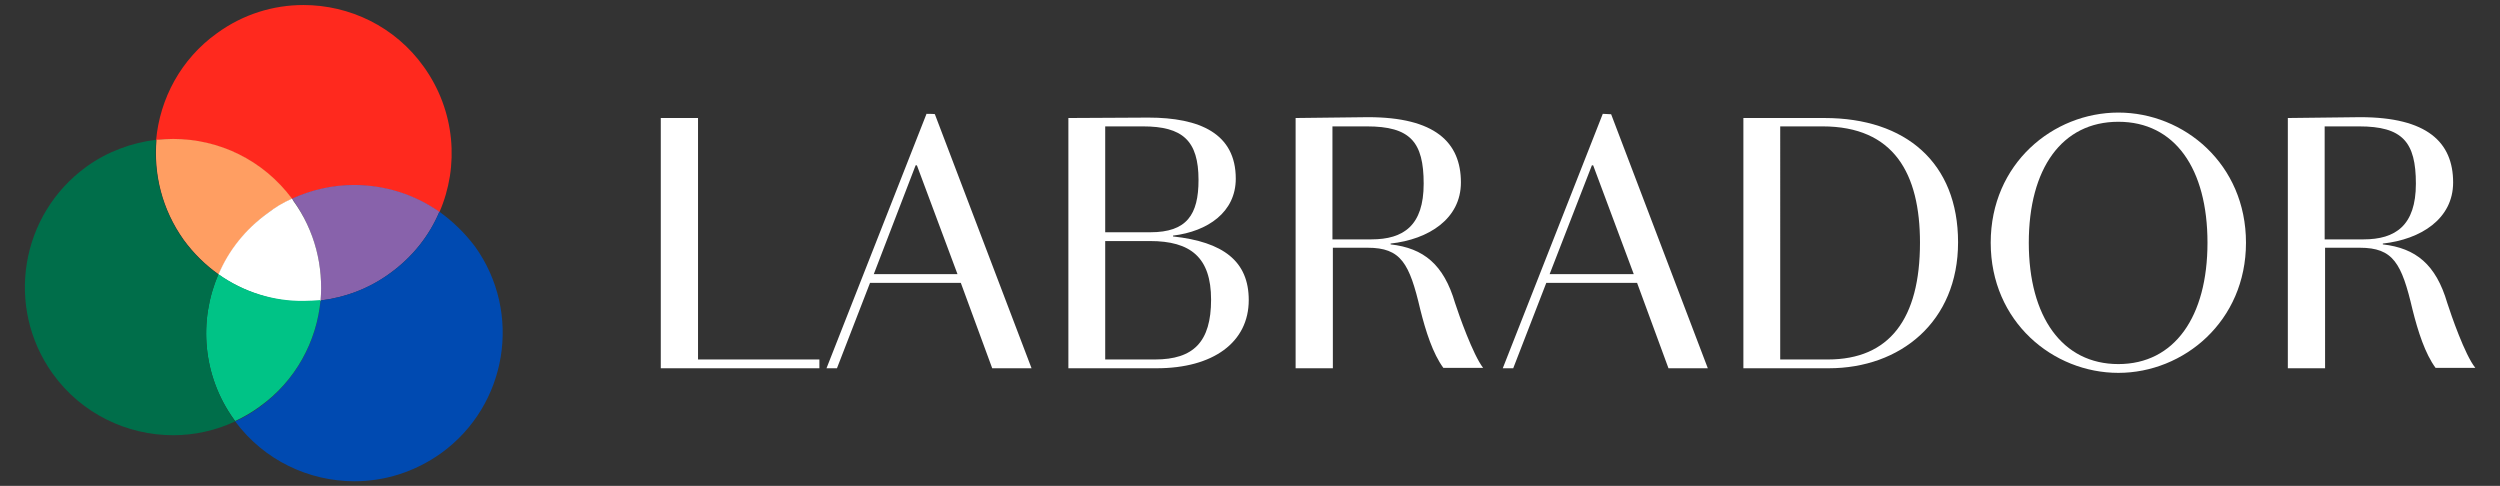 <svg xmlns="http://www.w3.org/2000/svg" xmlns:xlink="http://www.w3.org/1999/xlink" id="Calque_2_00000113352824773044154760000005812457477113036462_" x="0px" y="0px" viewBox="0 0 597.4 116.1" style="enable-background:new 0 0 597.4 116.1;" xml:space="preserve"><rect x="0" y="0" width="597.4" height="116.1" fill="#333333" stroke="none"/><style type="text/css">	.st0{fill-rule:evenodd;clip-rule:evenodd;fill:#FF291E;}	.st1{fill-rule:evenodd;clip-rule:evenodd;fill:#8862AB;}	.st2{fill-rule:evenodd;clip-rule:evenodd;fill:#004AB1;}	.st3{fill-rule:evenodd;clip-rule:evenodd;fill:#FF9E62;}	.st4{fill-rule:evenodd;clip-rule:evenodd;fill:#FFFFFF;}	.st5{fill-rule:evenodd;clip-rule:evenodd;fill:#00C386;}	.st6{fill-rule:evenodd;clip-rule:evenodd;fill:#006E4A;}</style><g id="LOGOS">	<g>		<path class="st0" d="M72.5,1.2c-7.2,0-14.4,2.2-20.6,6.7c-8.7,6.2-13.7,15.7-14.6,25.6c1.4-0.2,2.7-0.2,4-0.2   c10.8,0,21.5,4.9,28.4,14.3c4.8-2.2,9.8-3.3,14.9-3.3c7.2,0,14.4,2.2,20.4,6.4c4.8-11,3.8-24.2-3.7-34.7   C94.4,6.3,83.5,1.2,72.5,1.2z"></path>		<path class="st1" d="M84.6,44.2c-5.1,0-10.1,1.1-14.9,3.3c0.1,0.1,0.2,0.3,0.4,0.4c5.1,7.2,7.2,15.7,6.5,23.9   c5.8-0.7,11.6-2.8,16.6-6.5c5.4-3.9,9.4-9,11.8-14.7C99,46.4,91.9,44.2,84.6,44.2L84.6,44.2z"></path>		<path class="st2" d="M105,50.6c-2.4,5.7-6.4,10.8-11.8,14.7c-5.1,3.7-10.8,5.8-16.6,6.5C75.7,81.6,70.7,91,62,97.3   c-1.8,1.3-3.8,2.5-5.8,3.4C63.1,110,73.8,115,84.7,115c7.2,0,14.4-2.2,20.7-6.7c15.8-11.4,19.5-33.5,8.1-49.4   C111,55.6,108.2,52.9,105,50.6z"></path>		<path class="st3" d="M41.4,33.2c-1.4,0-2.7,0.1-4,0.2c-0.7,8.2,1.3,16.6,6.5,23.9c2.4,3.3,5.3,6.1,8.4,8.3   c2.5-5.7,6.4-10.8,11.8-14.7c1.8-1.4,3.8-2.4,5.7-3.4C62.8,38.1,52.2,33.2,41.4,33.2L41.4,33.2z"></path>		<path class="st4" d="M69.7,47.5c-2,0.9-3.9,2-5.7,3.4c-5.4,3.9-9.4,9-11.8,14.7c6,4.2,13.2,6.5,20.4,6.5c1.3,0,2.7-0.1,4-0.2   c0.7-8.2-1.3-16.7-6.5-23.9C70,47.8,69.9,47.6,69.7,47.5L69.7,47.5z"></path>		<path class="st5" d="M52.2,65.5L52.2,65.5c-4.8,11.1-3.8,24.3,3.7,34.7c0.1,0.1,0.2,0.3,0.3,0.4c2-0.9,4-2.1,5.8-3.4   c8.7-6.2,13.7-15.7,14.6-25.5l0,0c-1.3,0.1-2.7,0.2-4,0.2C65.4,72,58.2,69.8,52.2,65.5L52.2,65.5z"></path>		<path class="st6" d="M37.3,33.4L37.3,33.4c-5.8,0.7-11.6,2.8-16.6,6.4C4.8,51.3,1.2,73.4,12.6,89.3c6.9,9.6,17.8,14.7,28.8,14.7   c5,0,10.1-1.1,14.8-3.3c-0.1-0.1-0.2-0.3-0.3-0.4c-7.5-10.5-8.5-23.7-3.7-34.7c-3.1-2.2-6-5-8.4-8.3   C38.7,50.1,36.6,41.6,37.3,33.4L37.3,33.4z"></path>		<g>			<path class="st4" d="M157.9,28.2V88h37.9v-2.1h-29V28.2H157.9L157.9,28.2z"></path>			<path class="st4" d="M219.1,39.5l9.7,26h-20l10-26H219.1L219.1,39.5z M221.4,27.2L197.5,88h2.5l7.9-20.4h21.7l7.5,20.4h9.4    l-23.1-60.7C223.5,27.2,221.4,27.2,221.4,27.2z"></path>			<path class="st4" d="M273.1,30.2c9.5,0,13.3,3.4,13.3,12.8c0,8.3-2.8,12.5-11.5,12.5h-10.8V30.2    C264.1,30.2,273.1,30.2,273.1,30.2z M274.8,57.6c9.7,0,14.6,3.9,14.6,14s-4.2,14.3-13.4,14.3h-11.9V57.6L274.8,57.6L274.8,57.6z     M255.3,28.2V88h21.1c13.5,0,22-6.2,22-16.3c0-9.3-6.1-13.9-18.1-15.2v-0.2c8.3-1,15-5.6,15-13.6c0-10.8-8.6-14.6-20.9-14.6    L255.3,28.2L255.3,28.2z"></path>			<path class="st4" d="M326.6,30.2c10.4,0,13.6,3.7,13.6,13.7s-4.8,13.3-12.5,13.3h-9.3v-27L326.6,30.2L326.6,30.2z M309.6,28.2V88    h8.9V59.2h8.3c8,0,10,3.7,12.6,14.8c1.3,5.2,3,10.5,5.5,13.9h9.5c-2.4-3.1-5.8-12.7-6.7-15.5c-2.7-9.2-7.5-13.1-15.4-14v-0.2    c9.1-1,16.8-5.9,16.8-14.6c0-9.6-6.2-15.6-22.2-15.6L309.6,28.2L309.6,28.2z"></path>			<path class="st4" d="M380.7,39.5l9.7,26h-20.1l10.1-26H380.7z M383,27.2L359.1,88h2.5l7.9-20.4h21.7l7.5,20.4h9.4l-23.1-60.7    L383,27.2L383,27.2z"></path>			<path class="st4" d="M435.5,30.2c17.1,0,23.3,11.3,23.3,27.8c0,18.2-7.3,27.9-22,27.9h-11.4V30.2H435.5z M416.6,28.2V88H437    c17.1,0,30.9-11.1,30.9-30.1s-12.5-29.7-31.9-29.7L416.6,28.2L416.6,28.2z"></path>			<path class="st4" d="M506.2,29.1c13.5,0,21.3,11.2,21.3,28.9s-7.9,29-21.3,29s-21.4-11.3-21.4-29S492.7,29.1,506.2,29.1z     M506.2,26.9c-15.6,0-30.5,12.2-30.5,31.1s14.9,31.1,30.5,31.1c15.6,0,30.5-12.3,30.5-31.1S521.9,26.9,506.2,26.9L506.2,26.9z"></path>			<path class="st4" d="M563.7,30.2c10.4,0,13.6,3.7,13.6,13.7s-4.9,13.3-12.5,13.3h-9.3v-27L563.7,30.2L563.7,30.2z M546.7,28.2V88    h8.9V59.2h8.3c8,0,10,3.7,12.6,14.8c1.3,5.2,3,10.5,5.5,13.9h9.5c-2.5-3.1-5.8-12.7-6.7-15.5c-2.7-9.2-7.5-13.1-15.4-14v-0.2    c9.1-1,16.8-5.9,16.8-14.6c0-9.6-6.2-15.6-22.2-15.6L546.7,28.2L546.7,28.2z"></path>		</g>	</g></g></svg>